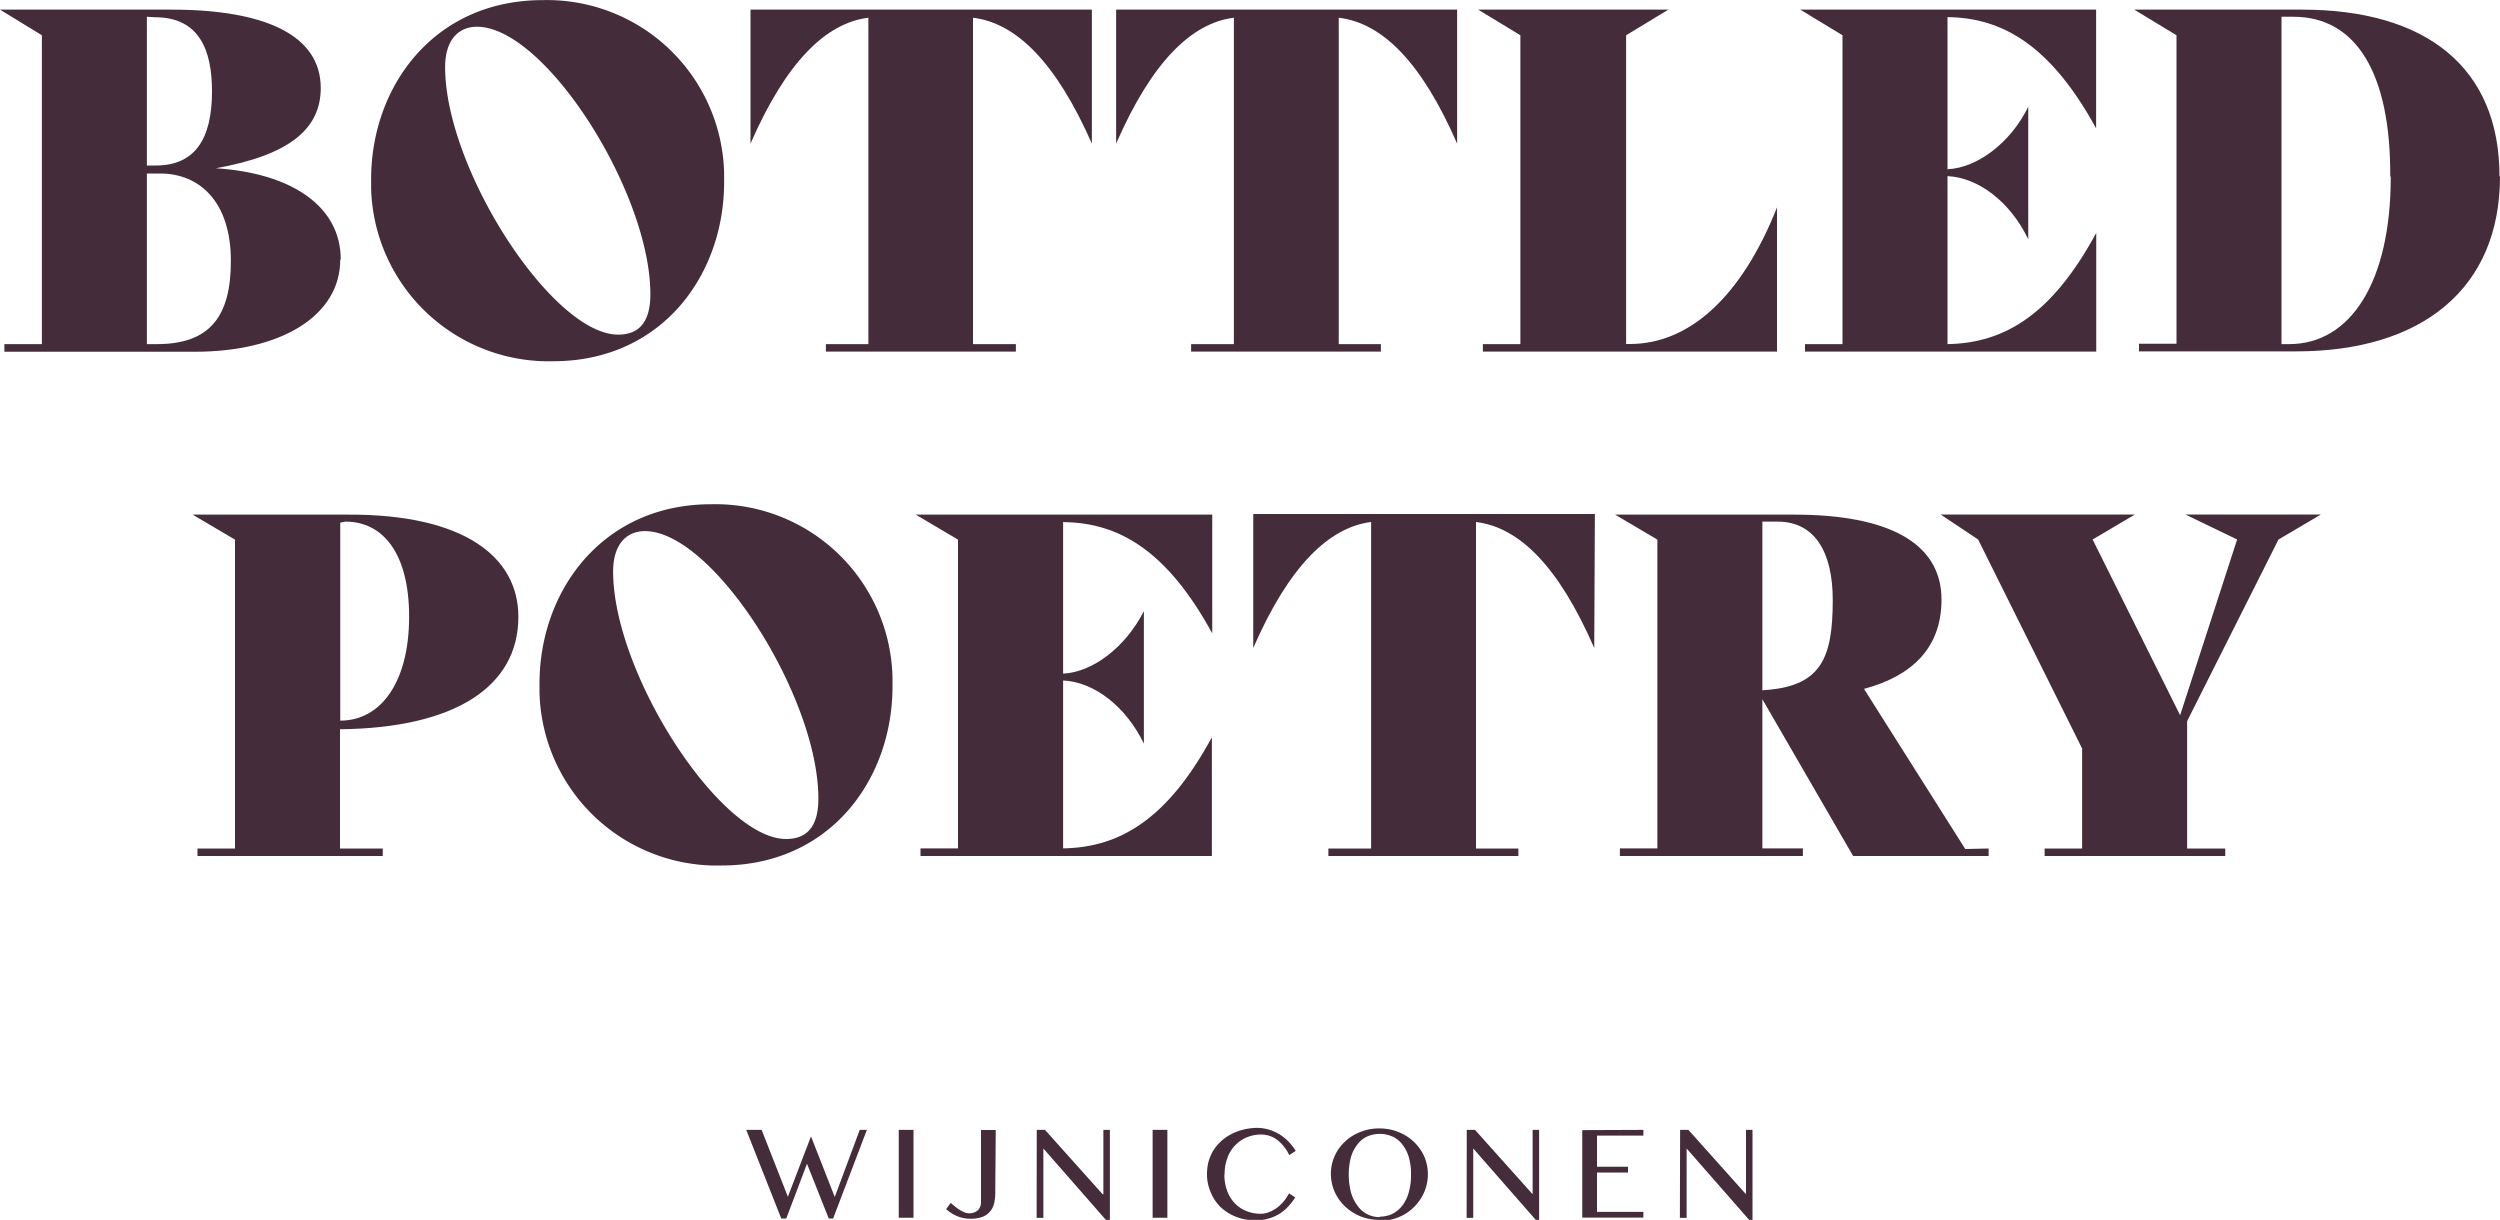 <svg id="Layer_1" data-name="Layer 1" xmlns="http://www.w3.org/2000/svg" xmlns:xlink="http://www.w3.org/1999/xlink" viewBox="0 0 200 97.59"><defs><style>.cls-1{fill:none;}.cls-2{clip-path:url(#clip-path);}.cls-3{fill:#442c3b;}</style><clipPath id="clip-path" transform="translate(-1.53 -1.66)"><rect class="cls-1" x="1.53" y="1.67" width="200" height="97.58"/></clipPath></defs><g class="cls-2"><path class="cls-3" d="M28.75,22.43c0,4.48-4.72,7.37-11.63,7.37H1.88v-.61h3V4.48L1.53,2.43H15.25c7.49,0,11.94,2.05,11.94,6.27,0,3.23-2.43,5.36-8.4,6.42,6,.38,10,3,10,7.3M13.28,3V14.9H14c3.08,0,4.49-2.06,4.49-5.93,0-3.27-1-5.93-4.56-5.93ZM20,22.54c0-4.72-2.48-7-5.67-7H13.28V29.19h.8C18.3,29.19,20,27,20,22.54" transform="translate(-1.53 -1.66)"/><path class="cls-3" d="M31.22,16c0-7.45,5.05-14.33,13.72-14.33A14.18,14.18,0,0,1,59.46,15.49v.74c0,7.45-5,14.33-13.69,14.33A14.21,14.21,0,0,1,31.22,16.71c0-.24,0-.48,0-.71m22.34,9.2c0-8.17-8.43-21.4-13.87-21.4-1.52,0-2.55,1.1-2.55,3.23,0,8.17,8.59,21.4,13.84,21.4,1.67,0,2.58-1,2.58-3.23" transform="translate(-1.53 -1.66)"/><path class="cls-3" d="M88.88,13.15h0C86,6.61,82.8,3.49,79.37,3.08V29.19H82.8v.6H67.6v-.6H71V3.08c-3.39.41-6.58,3.53-9.43,10.07h0V2.43H88.88Z" transform="translate(-1.53 -1.66)"/><path class="cls-3" d="M118.1,13.15h0c-2.85-6.54-6-9.66-9.47-10.07V29.19H112v.6H96.82v-.6h3.42V3.08c-3.38.41-6.57,3.53-9.42,10.07h0V2.43H118.1Z" transform="translate(-1.53 -1.66)"/><path class="cls-3" d="M143.69,18.24V29.79H120.16v-.6h3V4.48l-3.38-2.05H135l-3.38,2.05v24.7h.3c4.67,0,8.89-3.65,11.78-10.95Z" transform="translate(-1.53 -1.66)"/><path class="cls-3" d="M157.33,3V15.2c2.39-.11,5.06-2.13,6.46-5h0v10.6h0c-1.44-3-4-4.94-6.46-5.05V29.19c4.49-.08,8.32-2.28,11.9-8.9h0v9.5H145.93v-.6h3V4.48l-3.38-2.05h23.67v9.5h0c-3.58-6.54-7.41-8.86-11.9-8.9" transform="translate(-1.53 -1.66)"/><path class="cls-3" d="M201.53,15.77c0,9-6.27,14-16.3,14H172.65v-.61h3V4.48l-3.38-2.05h13.41c10,0,15.81,4.67,15.81,13.34m-8.74,0C192.79,7.48,190,3,185,3h-.95V29.19h.61c4.9,0,8.13-4.94,8.13-13.38" transform="translate(-1.53 -1.66)"/><path class="cls-3" d="M28.73,59.92v9.62h3.42v.6H17.33v-.6h3V44.83l-3.39-2H29.34C38.69,42.78,43,46.24,43,51c0,5.63-5.13,8.9-14.25,9m0-16.53V59.31c3.3,0,5.51-3.15,5.51-8.32,0-5-2.05-7.6-5.09-7.6Z" transform="translate(-1.53 -1.66)"/><path class="cls-3" d="M44.69,56.35C44.69,48.9,49.75,42,58.41,42A14.18,14.18,0,0,1,72.93,55.84c0,.25,0,.49,0,.73,0,7.45-5,14.33-13.68,14.33A14.2,14.2,0,0,1,44.69,57.05v-.7M67,65.55c0-8.18-8.44-21.4-13.87-21.4-1.52,0-2.55,1.1-2.55,3.23,0,8.17,8.59,21.4,13.83,21.4,1.68,0,2.59-1,2.59-3.23" transform="translate(-1.53 -1.66)"/><path class="cls-3" d="M86.58,43.39V55.55c2.39-.12,5-2.13,6.46-5h0v10.6h0c-1.45-3-4-4.94-6.46-5.05V69.53c4.48-.07,8.32-2.28,11.9-8.89h0v9.5H75.17v-.61h3V44.83l-3.38-2H98.51v9.5h0c-3.57-6.54-7.41-8.86-11.9-8.9" transform="translate(-1.53 -1.66)"/><path class="cls-3" d="M129.07,53.5h0c-2.85-6.54-6-9.66-9.46-10.08V69.54H123v.6h-15.2v-.6h3.42V43.42c-3.38.42-6.58,3.54-9.43,10.08h0V42.78h27.33Z" transform="translate(-1.53 -1.66)"/><path class="cls-3" d="M160.62,69.54v.6H149.78L142.52,57.6V69.53h3.24v.61H131.12v-.61h3V44.83l-3.38-2h14.33c7.49,0,11.78,2.24,11.78,6.8,0,3.76-2.24,6.08-6.2,7.14l8.1,12.81Zm-18.1-26.15V56.88c4.68-.26,5.63-2.51,5.63-7.22,0-3.84-1.44-6.27-4.41-6.27Z" transform="translate(-1.53 -1.66)"/><path class="cls-3" d="M176.5,59.35V69.54h3.05v.6H165.1v-.6h3v-8l-8.32-16.72-3-2h15.54l-3.38,2,7,14.06,4.56-14.06-4.14-2h10.84l-3.39,2Z" transform="translate(-1.53 -1.66)"/><path class="cls-3" d="M62.46,92.05l2.1,5.35,1.85-4.83,1.9,4.85,2-5.37h.57l-2.7,7.09h-.35l-1.74-4.38-1.66,4.38h-.4l-2.8-7.09Z" transform="translate(-1.53 -1.66)"/><rect class="cls-3" x="71.9" y="90.39" width="1.18" height="7.03"/><path class="cls-3" d="M81.15,97.08a3.81,3.81,0,0,1-.07.75,1.65,1.65,0,0,1-.28.67,1.56,1.56,0,0,1-.6.48,2.62,2.62,0,0,1-1,.18,3,3,0,0,1-.66-.07,2.55,2.55,0,0,1-.53-.18,2.26,2.26,0,0,1-.43-.24,3.44,3.44,0,0,1-.36-.28l.37-.5.28.24a3.38,3.38,0,0,0,.36.27,2.56,2.56,0,0,0,.4.22.87.87,0,0,0,.42.1,1,1,0,0,0,.71-.24.9.9,0,0,0,.25-.66V92.06h1.18Z" transform="translate(-1.53 -1.66)"/><path class="cls-3" d="M84.47,92.05h.66l4.61,5.15h.06V92.05h.52v7.2H90l-5-5.71h0v5.55h-.54Z" transform="translate(-1.53 -1.66)"/><rect class="cls-3" x="92.21" y="90.39" width="1.18" height="7.03"/><path class="cls-3" d="M99.48,95.6a3.7,3.7,0,0,0,.22,1.32,2.88,2.88,0,0,0,.61,1,2.72,2.72,0,0,0,.92.62,3.05,3.05,0,0,0,1.15.22,1.79,1.79,0,0,0,.72-.15,2.73,2.73,0,0,0,.64-.37,3.37,3.37,0,0,0,.91-1.11l.5.32a4.37,4.37,0,0,1-.52.68,3.28,3.28,0,0,1-1.57,1,3.36,3.36,0,0,1-1.1.15,4.06,4.06,0,0,1-1.58-.29,3.81,3.81,0,0,1-1.23-.79A3.43,3.43,0,0,1,98.37,97a3.54,3.54,0,0,1-.28-1.4,4,4,0,0,1,.12-1,4.22,4.22,0,0,1,.37-.88A3.7,3.7,0,0,1,100,92.41a4.1,4.1,0,0,1,1-.38,4.69,4.69,0,0,1,1.11-.14,3.37,3.37,0,0,1,1,.16,3.64,3.64,0,0,1,1.56,1,4.89,4.89,0,0,1,.52.68l-.52.34a3.41,3.41,0,0,0-1-1.25,2.19,2.19,0,0,0-1.26-.4,3,3,0,0,0-1.14.23,2.65,2.65,0,0,0-.92.63,2.71,2.71,0,0,0-.62,1,3.55,3.55,0,0,0-.23,1.33" transform="translate(-1.53 -1.66)"/><path class="cls-3" d="M111.87,99.25a4.15,4.15,0,0,1-1.52-.29,4,4,0,0,1-1.23-.8A3.69,3.69,0,0,1,108.3,97a3.62,3.62,0,0,1-.3-1.45A3.5,3.5,0,0,1,109.12,93a3.32,3.32,0,0,1,.78-.57,4.4,4.4,0,0,1,.93-.37,4.35,4.35,0,0,1,2.09,0,4.62,4.62,0,0,1,.93.37,3.74,3.74,0,0,1,1.38,1.3,3.41,3.41,0,0,1,.39.87,3.5,3.5,0,0,1,.14,1,3.63,3.63,0,0,1-.14,1,3.71,3.71,0,0,1-.39.89,3.77,3.77,0,0,1-1.38,1.34,3.93,3.93,0,0,1-.93.37,4.09,4.09,0,0,1-1,.14m0-.35a2.2,2.2,0,0,0,1.07-.26,2.28,2.28,0,0,0,.78-.7,3,3,0,0,0,.48-1.06,4.71,4.71,0,0,0,.16-1.35,4.62,4.62,0,0,0-.16-1.33,2.9,2.9,0,0,0-.48-1,2.13,2.13,0,0,0-.78-.68,2.53,2.53,0,0,0-2.15,0,2.1,2.1,0,0,0-.77.68,2.9,2.9,0,0,0-.48,1,5.44,5.44,0,0,0-.16,1.33,5.54,5.54,0,0,0,.16,1.35,3,3,0,0,0,.48,1.06,2.15,2.15,0,0,0,1.85,1" transform="translate(-1.53 -1.66)"/><path class="cls-3" d="M118.87,92.05h.66l4.61,5.15h0V92.05h.52v7.2h-.27l-5-5.71h0v5.55h-.53Z" transform="translate(-1.53 -1.66)"/><path class="cls-3" d="M133,92.05v.46h-3.71V95h2.48v.46h-2.48v3.15H133v.46h-4.89v-7Z" transform="translate(-1.53 -1.66)"/><path class="cls-3" d="M135.94,92.05h.66l4.61,5.15h0V92.05h.52v7.2h-.27l-5-5.71h0v5.55h-.54Z" transform="translate(-1.53 -1.66)"/></g></svg>